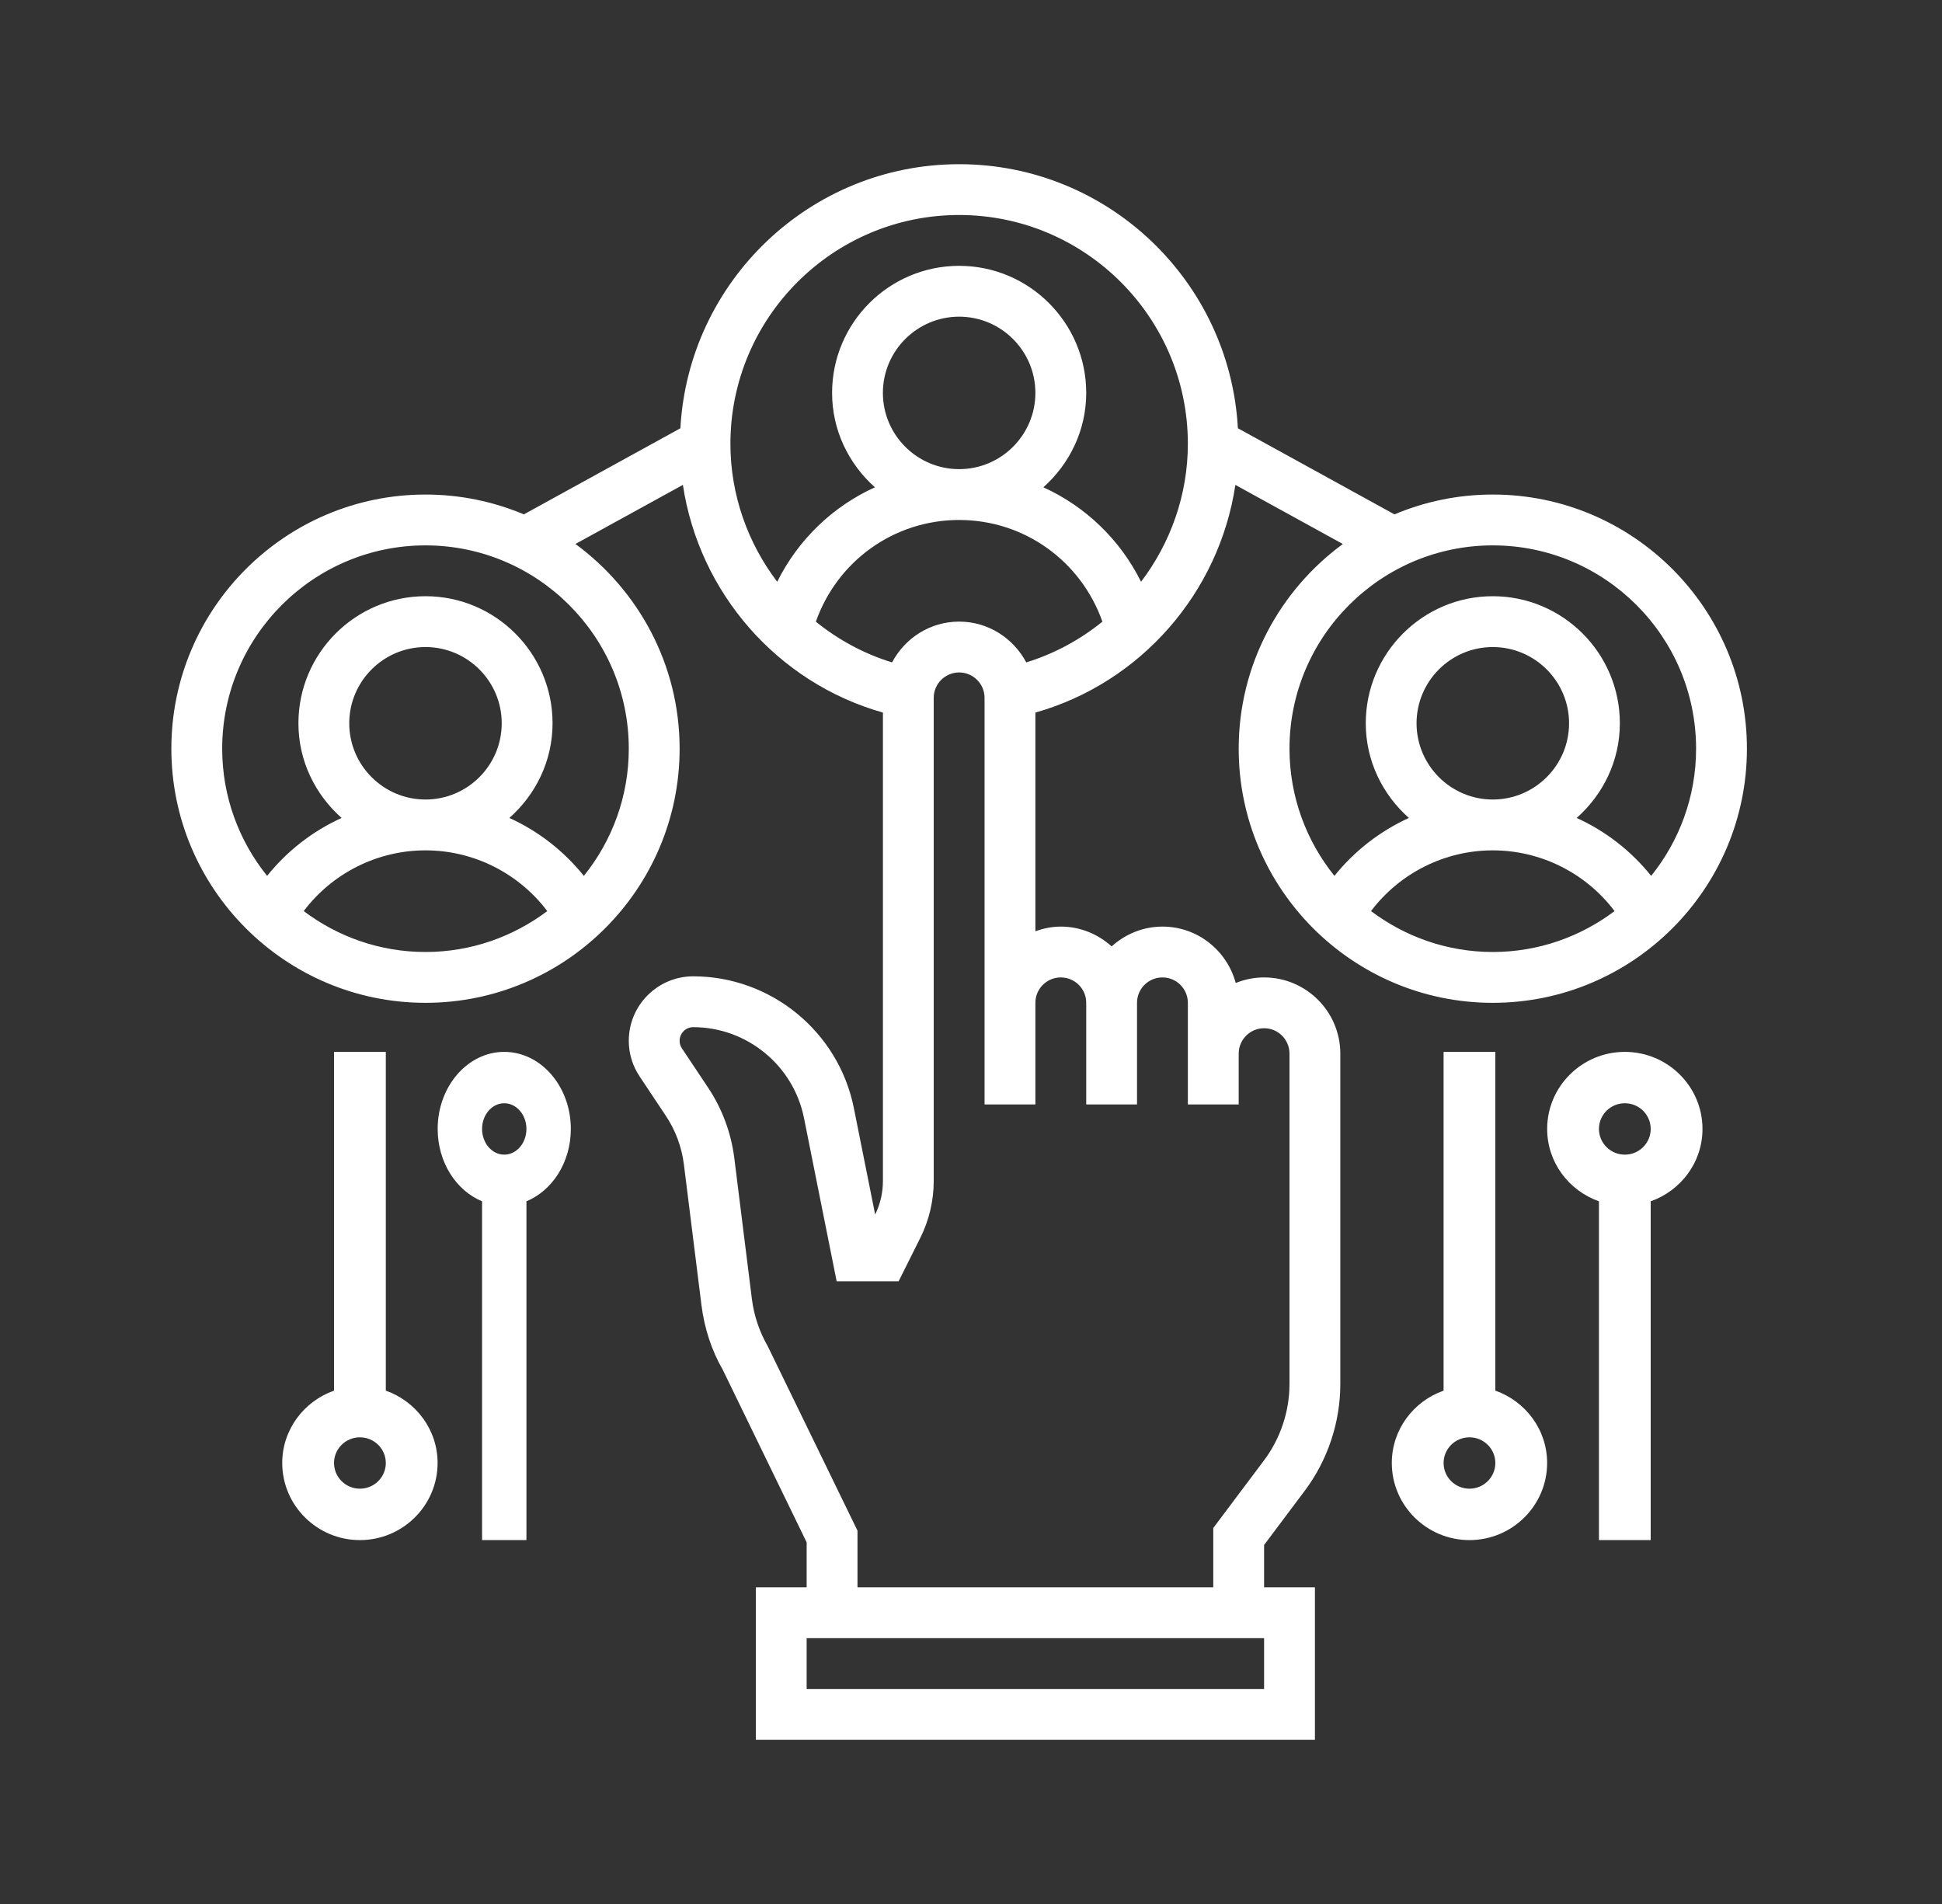 <svg width="51" height="50" viewBox="0 0 51 50" fill="none" xmlns="http://www.w3.org/2000/svg">
<rect x="0" y="0" width="51" height="50" fill="#333333" stroke="none"/>
<path d="M10.132 36.519V27.623H8.772V36.519C7.983 36.798 7.412 37.541 7.412 38.419C7.412 39.535 8.327 40.444 9.452 40.444C10.576 40.444 11.492 39.535 11.492 38.419C11.492 37.541 10.921 36.798 10.132 36.519ZM9.452 39.094C9.077 39.094 8.772 38.792 8.772 38.419C8.772 38.047 9.077 37.745 9.452 37.745C9.827 37.745 10.132 38.047 10.132 38.419C10.132 38.792 9.827 39.094 9.452 39.094Z" fill="white"/>
<path d="M13.242 27.623C12.279 27.623 11.494 28.531 11.494 29.647C11.494 30.526 11.983 31.268 12.66 31.547V40.444H13.825V31.547C14.502 31.268 14.991 30.526 14.991 29.647C14.991 28.531 14.206 27.623 13.242 27.623ZM13.242 30.322C12.921 30.322 12.66 30.019 12.66 29.647C12.66 29.274 12.921 28.972 13.242 28.972C13.564 28.972 13.825 29.274 13.825 29.647C13.825 30.019 13.564 30.322 13.242 30.322Z" fill="white"/>
<path d="M39.27 36.519V27.623H37.911V36.519C37.121 36.798 36.551 37.541 36.551 38.419C36.551 39.535 37.466 40.444 38.59 40.444C39.715 40.444 40.63 39.535 40.63 38.419C40.63 37.541 40.06 36.798 39.27 36.519ZM38.59 39.094C38.215 39.094 37.911 38.792 37.911 38.419C37.911 38.047 38.215 37.745 38.59 37.745C38.966 37.745 39.27 38.047 39.27 38.419C39.27 38.792 38.966 39.094 38.59 39.094Z" fill="white"/>
<path d="M42.671 27.623C41.546 27.623 40.631 28.531 40.631 29.647C40.631 30.526 41.201 31.268 41.991 31.547V40.444H43.35V31.547C44.14 31.268 44.71 30.526 44.71 29.647C44.71 28.531 43.795 27.623 42.671 27.623ZM42.671 30.322C42.295 30.322 41.991 30.019 41.991 29.647C41.991 29.274 42.295 28.972 42.671 28.972C43.046 28.972 43.35 29.274 43.35 29.647C43.35 30.019 43.046 30.322 42.671 30.322Z" fill="white"/>
<path d="M33.197 25.668C32.934 25.668 32.683 25.721 32.452 25.814C32.222 24.963 31.451 24.333 30.528 24.333C30.013 24.333 29.548 24.534 29.193 24.853C28.838 24.533 28.373 24.333 27.858 24.333C27.623 24.333 27.4 24.381 27.191 24.456V18.713C29.966 17.927 32.019 15.56 32.443 12.734L35.265 14.286C33.61 15.501 32.53 17.456 32.53 19.661C32.53 23.341 35.523 26.335 39.203 26.335C42.883 26.335 45.877 23.341 45.877 19.661C45.877 15.981 42.883 12.987 39.203 12.987C38.288 12.987 37.416 13.173 36.621 13.508L32.509 11.246C32.297 7.388 29.099 4.312 25.189 4.312C21.278 4.312 18.08 7.388 17.868 11.247L13.757 13.508C12.962 13.173 12.089 12.987 11.174 12.987C7.494 12.987 4.5 15.981 4.5 19.661C4.5 23.341 7.494 26.335 11.174 26.335C14.854 26.335 17.848 23.341 17.848 19.661C17.848 17.455 16.767 15.501 15.112 14.285L17.934 12.733C18.358 15.562 20.41 17.927 23.187 18.713V31.015C23.187 31.319 23.117 31.623 22.983 31.895L22.423 29.096C22.022 27.093 20.248 25.639 18.205 25.639C17.273 25.639 16.513 26.398 16.513 27.331C16.513 27.666 16.611 27.99 16.798 28.269L17.484 29.299C17.739 29.68 17.903 30.122 17.96 30.577L18.421 34.269C18.497 34.885 18.692 35.471 18.98 35.969L21.184 40.503V41.684H19.85V45.689H34.532V41.684H33.197V40.572L34.265 39.148C34.867 38.346 35.199 37.35 35.199 36.346V27.67C35.199 26.566 34.301 25.668 33.197 25.668ZM39.203 25C38.003 25 36.898 24.597 36.005 23.926C36.756 22.931 37.937 22.331 39.203 22.331C40.469 22.331 41.651 22.931 42.401 23.926C41.509 24.597 40.404 25 39.203 25ZM37.201 18.994C37.201 17.89 38.1 16.992 39.203 16.992C40.307 16.992 41.206 17.89 41.206 18.994C41.206 20.098 40.307 20.996 39.203 20.996C38.1 20.996 37.201 20.098 37.201 18.994ZM39.203 14.322C42.147 14.322 44.542 16.717 44.542 19.661C44.542 20.924 44.099 22.086 43.362 23.001C42.834 22.343 42.164 21.824 41.406 21.48C42.096 20.868 42.54 19.986 42.54 18.994C42.54 17.154 41.043 15.657 39.203 15.657C37.364 15.657 35.867 17.154 35.867 18.994C35.867 19.986 36.31 20.868 37 21.48C36.243 21.825 35.573 22.343 35.044 23.001C34.308 22.086 33.864 20.924 33.864 19.661C33.864 16.717 36.26 14.322 39.203 14.322ZM11.174 25C9.973 25 8.868 24.597 7.976 23.926C8.726 22.931 9.908 22.331 11.174 22.331C12.44 22.331 13.621 22.931 14.372 23.926C13.479 24.597 12.374 25 11.174 25ZM9.172 18.994C9.172 17.89 10.07 16.992 11.174 16.992C12.278 16.992 13.176 17.89 13.176 18.994C13.176 20.098 12.278 20.996 11.174 20.996C10.07 20.996 9.172 20.098 9.172 18.994ZM16.513 19.661C16.513 20.924 16.07 22.086 15.333 23.001C14.804 22.343 14.134 21.824 13.377 21.48C14.067 20.868 14.511 19.986 14.511 18.994C14.511 17.154 13.014 15.657 11.174 15.657C9.334 15.657 7.837 17.154 7.837 18.994C7.837 19.986 8.281 20.868 8.971 21.48C8.213 21.825 7.543 22.343 7.015 23.001C6.278 22.086 5.835 20.924 5.835 19.661C5.835 16.717 8.23 14.322 11.174 14.322C14.117 14.322 16.513 16.717 16.513 19.661ZM19.182 11.653C19.182 8.34 21.876 5.646 25.189 5.646C28.501 5.646 31.195 8.34 31.195 11.653C31.195 12.999 30.738 14.26 29.966 15.278C29.416 14.171 28.507 13.299 27.4 12.797C28.085 12.186 28.526 11.306 28.526 10.318C28.526 8.478 27.029 6.981 25.189 6.981C23.349 6.981 21.852 8.478 21.852 10.318C21.852 11.306 22.292 12.186 22.977 12.797C21.87 13.299 20.96 14.171 20.411 15.278C19.639 14.261 19.182 13 19.182 11.653ZM27.191 10.318C27.191 11.422 26.292 12.32 25.189 12.32C24.085 12.32 23.186 11.422 23.186 10.318C23.186 9.214 24.085 8.316 25.189 8.316C26.292 8.316 27.191 9.214 27.191 10.318ZM21.426 16.326C21.985 14.739 23.472 13.655 25.189 13.655C26.904 13.655 28.391 14.739 28.951 16.325C28.367 16.798 27.693 17.167 26.951 17.395C26.613 16.761 25.955 16.324 25.189 16.324C24.422 16.324 23.764 16.761 23.427 17.395C22.685 17.167 22.011 16.799 21.426 16.326ZM33.197 44.354H21.184V43.019H33.197V44.354ZM33.864 36.346C33.864 37.063 33.627 37.774 33.197 38.348L31.862 40.127V41.684H22.519V40.196L20.159 35.346C19.939 34.963 19.8 34.546 19.745 34.106L19.284 30.413C19.202 29.754 18.964 29.113 18.595 28.561L17.907 27.529C17.868 27.471 17.848 27.402 17.848 27.331C17.848 27.134 18.008 26.974 18.204 26.974C19.613 26.974 20.837 27.977 21.114 29.359L21.972 33.648H23.599L24.169 32.507C24.399 32.047 24.521 31.53 24.521 31.016V18.326C24.521 17.958 24.82 17.659 25.189 17.659C25.557 17.659 25.856 17.958 25.856 18.326V26.335V29.004H27.191V26.335C27.191 25.966 27.49 25.668 27.858 25.668C28.227 25.668 28.526 25.966 28.526 26.335V29.004H29.86V26.335C29.86 25.966 30.159 25.668 30.528 25.668C30.896 25.668 31.195 25.966 31.195 26.335V27.67V29.004H32.53V27.67C32.53 27.301 32.829 27.002 33.197 27.002C33.566 27.002 33.864 27.301 33.864 27.67V36.346Z" fill="white"/>
</svg>
